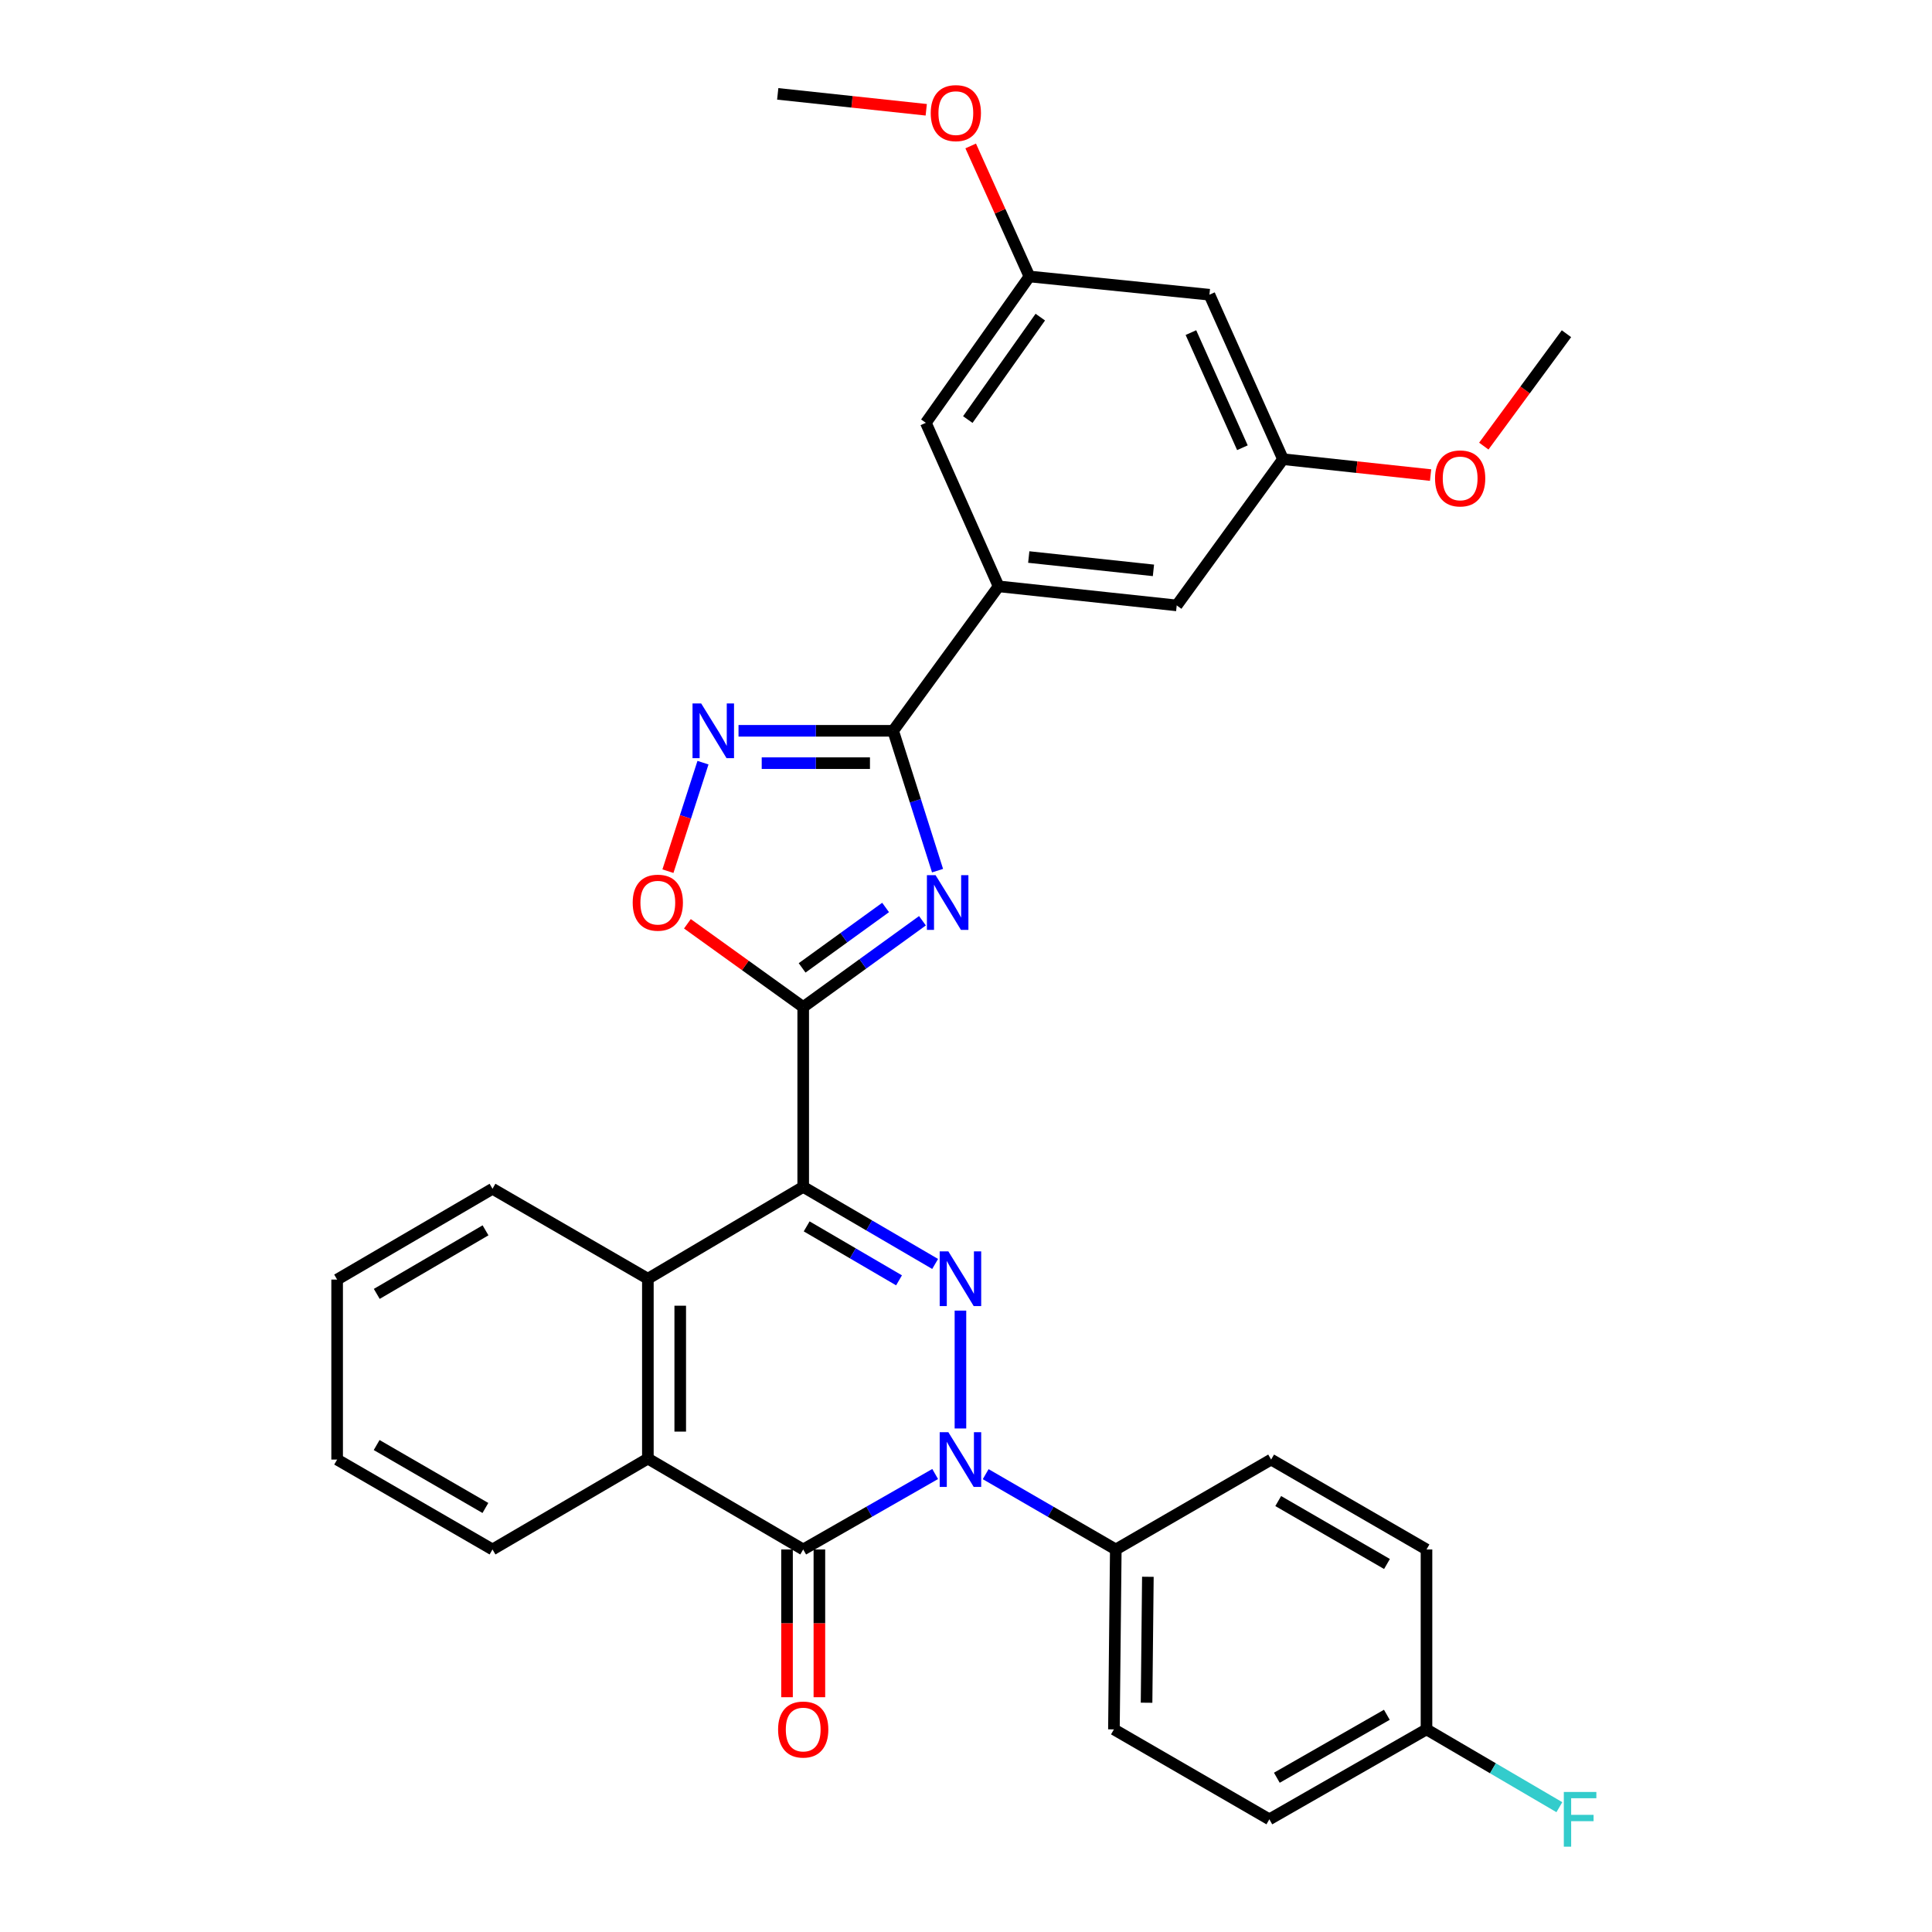 <?xml version='1.0' encoding='iso-8859-1'?>
<svg version='1.1' baseProfile='full'
              xmlns='http://www.w3.org/2000/svg'
                      xmlns:rdkit='http://www.rdkit.org/xml'
                      xmlns:xlink='http://www.w3.org/1999/xlink'
                  xml:space='preserve'
width='1000px' height='1000px' viewBox='0 0 1000 1000'>
<!-- END OF HEADER -->
<rect style='opacity:1.0;fill:#FFFFFF;stroke:none' width='1000' height='1000' x='0' y='0'> </rect>
<path class='bond-0' d='M 415.737,614.327 L 449.882,634.273' style='fill:none;fill-rule:evenodd;stroke:#000000;stroke-width:6px;stroke-linecap:butt;stroke-linejoin:miter;stroke-opacity:1' />
<path class='bond-0' d='M 449.882,634.273 L 484.027,654.219' style='fill:none;fill-rule:evenodd;stroke:#0000FF;stroke-width:6px;stroke-linecap:butt;stroke-linejoin:miter;stroke-opacity:1' />
<path class='bond-0' d='M 417.532,634.774 L 441.433,648.736' style='fill:none;fill-rule:evenodd;stroke:#000000;stroke-width:6px;stroke-linecap:butt;stroke-linejoin:miter;stroke-opacity:1' />
<path class='bond-0' d='M 441.433,648.736 L 465.335,662.698' style='fill:none;fill-rule:evenodd;stroke:#0000FF;stroke-width:6px;stroke-linecap:butt;stroke-linejoin:miter;stroke-opacity:1' />
<path class='bond-2' d='M 415.737,614.327 L 415.737,521.243' style='fill:none;fill-rule:evenodd;stroke:#000000;stroke-width:6px;stroke-linecap:butt;stroke-linejoin:miter;stroke-opacity:1' />
<path class='bond-7' d='M 415.737,614.327 L 335.337,661.869' style='fill:none;fill-rule:evenodd;stroke:#000000;stroke-width:6px;stroke-linecap:butt;stroke-linejoin:miter;stroke-opacity:1' />
<path class='bond-1' d='M 497.124,678.369 L 497.124,739.377' style='fill:none;fill-rule:evenodd;stroke:#0000FF;stroke-width:6px;stroke-linecap:butt;stroke-linejoin:miter;stroke-opacity:1' />
<path class='bond-11' d='M 510.186,763.025 L 543.86,782.513' style='fill:none;fill-rule:evenodd;stroke:#0000FF;stroke-width:6px;stroke-linecap:butt;stroke-linejoin:miter;stroke-opacity:1' />
<path class='bond-11' d='M 543.86,782.513 L 577.533,802.002' style='fill:none;fill-rule:evenodd;stroke:#000000;stroke-width:6px;stroke-linecap:butt;stroke-linejoin:miter;stroke-opacity:1' />
<path class='bond-32' d='M 484.04,762.946 L 449.888,782.474' style='fill:none;fill-rule:evenodd;stroke:#0000FF;stroke-width:6px;stroke-linecap:butt;stroke-linejoin:miter;stroke-opacity:1' />
<path class='bond-32' d='M 449.888,782.474 L 415.737,802.002' style='fill:none;fill-rule:evenodd;stroke:#000000;stroke-width:6px;stroke-linecap:butt;stroke-linejoin:miter;stroke-opacity:1' />
<path class='bond-3' d='M 415.737,521.243 L 446.599,498.912' style='fill:none;fill-rule:evenodd;stroke:#000000;stroke-width:6px;stroke-linecap:butt;stroke-linejoin:miter;stroke-opacity:1' />
<path class='bond-3' d='M 446.599,498.912 L 477.46,476.581' style='fill:none;fill-rule:evenodd;stroke:#0000FF;stroke-width:6px;stroke-linecap:butt;stroke-linejoin:miter;stroke-opacity:1' />
<path class='bond-3' d='M 415.176,500.973 L 436.779,485.342' style='fill:none;fill-rule:evenodd;stroke:#000000;stroke-width:6px;stroke-linecap:butt;stroke-linejoin:miter;stroke-opacity:1' />
<path class='bond-3' d='M 436.779,485.342 L 458.383,469.71' style='fill:none;fill-rule:evenodd;stroke:#0000FF;stroke-width:6px;stroke-linecap:butt;stroke-linejoin:miter;stroke-opacity:1' />
<path class='bond-9' d='M 415.737,521.243 L 385.768,499.698' style='fill:none;fill-rule:evenodd;stroke:#000000;stroke-width:6px;stroke-linecap:butt;stroke-linejoin:miter;stroke-opacity:1' />
<path class='bond-9' d='M 385.768,499.698 L 355.8,478.152' style='fill:none;fill-rule:evenodd;stroke:#FF0000;stroke-width:6px;stroke-linecap:butt;stroke-linejoin:miter;stroke-opacity:1' />
<path class='bond-5' d='M 485.272,450.649 L 473.783,414.456' style='fill:none;fill-rule:evenodd;stroke:#0000FF;stroke-width:6px;stroke-linecap:butt;stroke-linejoin:miter;stroke-opacity:1' />
<path class='bond-5' d='M 473.783,414.456 L 462.293,378.262' style='fill:none;fill-rule:evenodd;stroke:#000000;stroke-width:6px;stroke-linecap:butt;stroke-linejoin:miter;stroke-opacity:1' />
<path class='bond-4' d='M 415.737,802.002 L 335.337,754.962' style='fill:none;fill-rule:evenodd;stroke:#000000;stroke-width:6px;stroke-linecap:butt;stroke-linejoin:miter;stroke-opacity:1' />
<path class='bond-12' d='M 407.362,802.002 L 407.362,840.239' style='fill:none;fill-rule:evenodd;stroke:#000000;stroke-width:6px;stroke-linecap:butt;stroke-linejoin:miter;stroke-opacity:1' />
<path class='bond-12' d='M 407.362,840.239 L 407.362,878.475' style='fill:none;fill-rule:evenodd;stroke:#FF0000;stroke-width:6px;stroke-linecap:butt;stroke-linejoin:miter;stroke-opacity:1' />
<path class='bond-12' d='M 424.112,802.002 L 424.112,840.239' style='fill:none;fill-rule:evenodd;stroke:#000000;stroke-width:6px;stroke-linecap:butt;stroke-linejoin:miter;stroke-opacity:1' />
<path class='bond-12' d='M 424.112,840.239 L 424.112,878.475' style='fill:none;fill-rule:evenodd;stroke:#FF0000;stroke-width:6px;stroke-linecap:butt;stroke-linejoin:miter;stroke-opacity:1' />
<path class='bond-10' d='M 462.293,378.262 L 516.87,303.492' style='fill:none;fill-rule:evenodd;stroke:#000000;stroke-width:6px;stroke-linecap:butt;stroke-linejoin:miter;stroke-opacity:1' />
<path class='bond-33' d='M 462.293,378.262 L 422.275,378.262' style='fill:none;fill-rule:evenodd;stroke:#000000;stroke-width:6px;stroke-linecap:butt;stroke-linejoin:miter;stroke-opacity:1' />
<path class='bond-33' d='M 422.275,378.262 L 382.258,378.262' style='fill:none;fill-rule:evenodd;stroke:#0000FF;stroke-width:6px;stroke-linecap:butt;stroke-linejoin:miter;stroke-opacity:1' />
<path class='bond-33' d='M 450.288,395.013 L 422.275,395.013' style='fill:none;fill-rule:evenodd;stroke:#000000;stroke-width:6px;stroke-linecap:butt;stroke-linejoin:miter;stroke-opacity:1' />
<path class='bond-33' d='M 422.275,395.013 L 394.263,395.013' style='fill:none;fill-rule:evenodd;stroke:#0000FF;stroke-width:6px;stroke-linecap:butt;stroke-linejoin:miter;stroke-opacity:1' />
<path class='bond-6' d='M 363.863,394.757 L 354.792,422.838' style='fill:none;fill-rule:evenodd;stroke:#0000FF;stroke-width:6px;stroke-linecap:butt;stroke-linejoin:miter;stroke-opacity:1' />
<path class='bond-6' d='M 354.792,422.838 L 345.722,450.919' style='fill:none;fill-rule:evenodd;stroke:#FF0000;stroke-width:6px;stroke-linecap:butt;stroke-linejoin:miter;stroke-opacity:1' />
<path class='bond-8' d='M 335.337,661.869 L 335.337,754.962' style='fill:none;fill-rule:evenodd;stroke:#000000;stroke-width:6px;stroke-linecap:butt;stroke-linejoin:miter;stroke-opacity:1' />
<path class='bond-8' d='M 352.087,675.833 L 352.087,740.998' style='fill:none;fill-rule:evenodd;stroke:#000000;stroke-width:6px;stroke-linecap:butt;stroke-linejoin:miter;stroke-opacity:1' />
<path class='bond-24' d='M 335.337,661.869 L 254.918,615.304' style='fill:none;fill-rule:evenodd;stroke:#000000;stroke-width:6px;stroke-linecap:butt;stroke-linejoin:miter;stroke-opacity:1' />
<path class='bond-25' d='M 335.337,754.962 L 254.918,802.002' style='fill:none;fill-rule:evenodd;stroke:#000000;stroke-width:6px;stroke-linecap:butt;stroke-linejoin:miter;stroke-opacity:1' />
<path class='bond-13' d='M 516.87,303.492 L 609.07,313.356' style='fill:none;fill-rule:evenodd;stroke:#000000;stroke-width:6px;stroke-linecap:butt;stroke-linejoin:miter;stroke-opacity:1' />
<path class='bond-13' d='M 532.482,288.317 L 597.022,295.221' style='fill:none;fill-rule:evenodd;stroke:#000000;stroke-width:6px;stroke-linecap:butt;stroke-linejoin:miter;stroke-opacity:1' />
<path class='bond-14' d='M 516.87,303.492 L 479.22,218.848' style='fill:none;fill-rule:evenodd;stroke:#000000;stroke-width:6px;stroke-linecap:butt;stroke-linejoin:miter;stroke-opacity:1' />
<path class='bond-18' d='M 577.533,802.002 L 576.566,895.123' style='fill:none;fill-rule:evenodd;stroke:#000000;stroke-width:6px;stroke-linecap:butt;stroke-linejoin:miter;stroke-opacity:1' />
<path class='bond-18' d='M 594.137,816.144 L 593.46,881.329' style='fill:none;fill-rule:evenodd;stroke:#000000;stroke-width:6px;stroke-linecap:butt;stroke-linejoin:miter;stroke-opacity:1' />
<path class='bond-19' d='M 577.533,802.002 L 657.934,755.465' style='fill:none;fill-rule:evenodd;stroke:#000000;stroke-width:6px;stroke-linecap:butt;stroke-linejoin:miter;stroke-opacity:1' />
<path class='bond-17' d='M 609.07,313.356 L 664.075,237.674' style='fill:none;fill-rule:evenodd;stroke:#000000;stroke-width:6px;stroke-linecap:butt;stroke-linejoin:miter;stroke-opacity:1' />
<path class='bond-16' d='M 479.22,218.848 L 532.829,143.101' style='fill:none;fill-rule:evenodd;stroke:#000000;stroke-width:6px;stroke-linecap:butt;stroke-linejoin:miter;stroke-opacity:1' />
<path class='bond-16' d='M 500.934,217.163 L 538.46,164.139' style='fill:none;fill-rule:evenodd;stroke:#000000;stroke-width:6px;stroke-linecap:butt;stroke-linejoin:miter;stroke-opacity:1' />
<path class='bond-15' d='M 625.997,152.546 L 532.829,143.101' style='fill:none;fill-rule:evenodd;stroke:#000000;stroke-width:6px;stroke-linecap:butt;stroke-linejoin:miter;stroke-opacity:1' />
<path class='bond-36' d='M 625.997,152.546 L 664.075,237.674' style='fill:none;fill-rule:evenodd;stroke:#000000;stroke-width:6px;stroke-linecap:butt;stroke-linejoin:miter;stroke-opacity:1' />
<path class='bond-36' d='M 616.419,172.155 L 643.074,231.744' style='fill:none;fill-rule:evenodd;stroke:#000000;stroke-width:6px;stroke-linecap:butt;stroke-linejoin:miter;stroke-opacity:1' />
<path class='bond-26' d='M 532.829,143.101 L 517.629,109.324' style='fill:none;fill-rule:evenodd;stroke:#000000;stroke-width:6px;stroke-linecap:butt;stroke-linejoin:miter;stroke-opacity:1' />
<path class='bond-26' d='M 517.629,109.324 L 502.428,75.547' style='fill:none;fill-rule:evenodd;stroke:#FF0000;stroke-width:6px;stroke-linecap:butt;stroke-linejoin:miter;stroke-opacity:1' />
<path class='bond-27' d='M 664.075,237.674 L 702.271,241.786' style='fill:none;fill-rule:evenodd;stroke:#000000;stroke-width:6px;stroke-linecap:butt;stroke-linejoin:miter;stroke-opacity:1' />
<path class='bond-27' d='M 702.271,241.786 L 740.467,245.899' style='fill:none;fill-rule:evenodd;stroke:#FF0000;stroke-width:6px;stroke-linecap:butt;stroke-linejoin:miter;stroke-opacity:1' />
<path class='bond-21' d='M 576.566,895.123 L 657.012,941.679' style='fill:none;fill-rule:evenodd;stroke:#000000;stroke-width:6px;stroke-linecap:butt;stroke-linejoin:miter;stroke-opacity:1' />
<path class='bond-22' d='M 657.934,755.465 L 738.353,802.002' style='fill:none;fill-rule:evenodd;stroke:#000000;stroke-width:6px;stroke-linecap:butt;stroke-linejoin:miter;stroke-opacity:1' />
<path class='bond-22' d='M 661.607,776.943 L 717.9,809.519' style='fill:none;fill-rule:evenodd;stroke:#000000;stroke-width:6px;stroke-linecap:butt;stroke-linejoin:miter;stroke-opacity:1' />
<path class='bond-20' d='M 738.353,895.123 L 738.353,802.002' style='fill:none;fill-rule:evenodd;stroke:#000000;stroke-width:6px;stroke-linecap:butt;stroke-linejoin:miter;stroke-opacity:1' />
<path class='bond-23' d='M 738.353,895.123 L 772.74,915.261' style='fill:none;fill-rule:evenodd;stroke:#000000;stroke-width:6px;stroke-linecap:butt;stroke-linejoin:miter;stroke-opacity:1' />
<path class='bond-23' d='M 772.74,915.261 L 807.127,935.399' style='fill:none;fill-rule:evenodd;stroke:#33CCCC;stroke-width:6px;stroke-linecap:butt;stroke-linejoin:miter;stroke-opacity:1' />
<path class='bond-35' d='M 738.353,895.123 L 657.012,941.679' style='fill:none;fill-rule:evenodd;stroke:#000000;stroke-width:6px;stroke-linecap:butt;stroke-linejoin:miter;stroke-opacity:1' />
<path class='bond-35' d='M 717.831,887.569 L 660.893,920.158' style='fill:none;fill-rule:evenodd;stroke:#000000;stroke-width:6px;stroke-linecap:butt;stroke-linejoin:miter;stroke-opacity:1' />
<path class='bond-31' d='M 254.918,615.304 L 174.499,662.306' style='fill:none;fill-rule:evenodd;stroke:#000000;stroke-width:6px;stroke-linecap:butt;stroke-linejoin:miter;stroke-opacity:1' />
<path class='bond-31' d='M 251.307,636.815 L 195.014,669.717' style='fill:none;fill-rule:evenodd;stroke:#000000;stroke-width:6px;stroke-linecap:butt;stroke-linejoin:miter;stroke-opacity:1' />
<path class='bond-34' d='M 254.918,802.002 L 174.499,755.465' style='fill:none;fill-rule:evenodd;stroke:#000000;stroke-width:6px;stroke-linecap:butt;stroke-linejoin:miter;stroke-opacity:1' />
<path class='bond-34' d='M 251.244,780.524 L 194.951,747.948' style='fill:none;fill-rule:evenodd;stroke:#000000;stroke-width:6px;stroke-linecap:butt;stroke-linejoin:miter;stroke-opacity:1' />
<path class='bond-28' d='M 479.424,56.824 L 440.987,52.704' style='fill:none;fill-rule:evenodd;stroke:#FF0000;stroke-width:6px;stroke-linecap:butt;stroke-linejoin:miter;stroke-opacity:1' />
<path class='bond-28' d='M 440.987,52.704 L 402.551,48.584' style='fill:none;fill-rule:evenodd;stroke:#000000;stroke-width:6px;stroke-linecap:butt;stroke-linejoin:miter;stroke-opacity:1' />
<path class='bond-29' d='M 768.012,230.905 L 789.404,201.817' style='fill:none;fill-rule:evenodd;stroke:#FF0000;stroke-width:6px;stroke-linecap:butt;stroke-linejoin:miter;stroke-opacity:1' />
<path class='bond-29' d='M 789.404,201.817 L 810.797,172.73' style='fill:none;fill-rule:evenodd;stroke:#000000;stroke-width:6px;stroke-linecap:butt;stroke-linejoin:miter;stroke-opacity:1' />
<path class='bond-30' d='M 174.499,755.465 L 174.499,662.306' style='fill:none;fill-rule:evenodd;stroke:#000000;stroke-width:6px;stroke-linecap:butt;stroke-linejoin:miter;stroke-opacity:1' />
<path  class='atom-1' d='M 490.864 647.709
L 500.144 662.709
Q 501.064 664.189, 502.544 666.869
Q 504.024 669.549, 504.104 669.709
L 504.104 647.709
L 507.864 647.709
L 507.864 676.029
L 503.984 676.029
L 494.024 659.629
Q 492.864 657.709, 491.624 655.509
Q 490.424 653.309, 490.064 652.629
L 490.064 676.029
L 486.384 676.029
L 486.384 647.709
L 490.864 647.709
' fill='#0000FF'/>
<path  class='atom-2' d='M 490.864 741.305
L 500.144 756.305
Q 501.064 757.785, 502.544 760.465
Q 504.024 763.145, 504.104 763.305
L 504.104 741.305
L 507.864 741.305
L 507.864 769.625
L 503.984 769.625
L 494.024 753.225
Q 492.864 751.305, 491.624 749.105
Q 490.424 746.905, 490.064 746.225
L 490.064 769.625
L 486.384 769.625
L 486.384 741.305
L 490.864 741.305
' fill='#0000FF'/>
<path  class='atom-4' d='M 484.247 452.98
L 493.527 467.98
Q 494.447 469.46, 495.927 472.14
Q 497.407 474.82, 497.487 474.98
L 497.487 452.98
L 501.247 452.98
L 501.247 481.3
L 497.367 481.3
L 487.407 464.9
Q 486.247 462.98, 485.007 460.78
Q 483.807 458.58, 483.447 457.9
L 483.447 481.3
L 479.767 481.3
L 479.767 452.98
L 484.247 452.98
' fill='#0000FF'/>
<path  class='atom-7' d='M 362.93 364.102
L 372.21 379.102
Q 373.13 380.582, 374.61 383.262
Q 376.09 385.942, 376.17 386.102
L 376.17 364.102
L 379.93 364.102
L 379.93 392.422
L 376.05 392.422
L 366.09 376.022
Q 364.93 374.102, 363.69 371.902
Q 362.49 369.702, 362.13 369.022
L 362.13 392.422
L 358.45 392.422
L 358.45 364.102
L 362.93 364.102
' fill='#0000FF'/>
<path  class='atom-10' d='M 327.483 467.22
Q 327.483 460.42, 330.843 456.62
Q 334.203 452.82, 340.483 452.82
Q 346.763 452.82, 350.123 456.62
Q 353.483 460.42, 353.483 467.22
Q 353.483 474.1, 350.083 478.02
Q 346.683 481.9, 340.483 481.9
Q 334.243 481.9, 330.843 478.02
Q 327.483 474.14, 327.483 467.22
M 340.483 478.7
Q 344.803 478.7, 347.123 475.82
Q 349.483 472.9, 349.483 467.22
Q 349.483 461.66, 347.123 458.86
Q 344.803 456.02, 340.483 456.02
Q 336.163 456.02, 333.803 458.82
Q 331.483 461.62, 331.483 467.22
Q 331.483 472.94, 333.803 475.82
Q 336.163 478.7, 340.483 478.7
' fill='#FF0000'/>
<path  class='atom-13' d='M 402.737 895.203
Q 402.737 888.403, 406.097 884.603
Q 409.457 880.803, 415.737 880.803
Q 422.017 880.803, 425.377 884.603
Q 428.737 888.403, 428.737 895.203
Q 428.737 902.083, 425.337 906.003
Q 421.937 909.883, 415.737 909.883
Q 409.497 909.883, 406.097 906.003
Q 402.737 902.123, 402.737 895.203
M 415.737 906.683
Q 420.057 906.683, 422.377 903.803
Q 424.737 900.883, 424.737 895.203
Q 424.737 889.643, 422.377 886.843
Q 420.057 884.003, 415.737 884.003
Q 411.417 884.003, 409.057 886.803
Q 406.737 889.603, 406.737 895.203
Q 406.737 900.923, 409.057 903.803
Q 411.417 906.683, 415.737 906.683
' fill='#FF0000'/>
<path  class='atom-24' d='M 809.43 927.519
L 826.27 927.519
L 826.27 930.759
L 813.23 930.759
L 813.23 939.359
L 824.83 939.359
L 824.83 942.639
L 813.23 942.639
L 813.23 955.839
L 809.43 955.839
L 809.43 927.519
' fill='#33CCCC'/>
<path  class='atom-27' d='M 481.742 58.546
Q 481.742 51.746, 485.102 47.946
Q 488.462 44.146, 494.742 44.146
Q 501.022 44.146, 504.382 47.946
Q 507.742 51.746, 507.742 58.546
Q 507.742 65.426, 504.342 69.346
Q 500.942 73.226, 494.742 73.226
Q 488.502 73.226, 485.102 69.346
Q 481.742 65.466, 481.742 58.546
M 494.742 70.026
Q 499.062 70.026, 501.382 67.146
Q 503.742 64.226, 503.742 58.546
Q 503.742 52.986, 501.382 50.186
Q 499.062 47.346, 494.742 47.346
Q 490.422 47.346, 488.062 50.146
Q 485.742 52.946, 485.742 58.546
Q 485.742 64.266, 488.062 67.146
Q 490.422 70.026, 494.742 70.026
' fill='#FF0000'/>
<path  class='atom-28' d='M 742.773 247.627
Q 742.773 240.827, 746.133 237.027
Q 749.493 233.227, 755.773 233.227
Q 762.053 233.227, 765.413 237.027
Q 768.773 240.827, 768.773 247.627
Q 768.773 254.507, 765.373 258.427
Q 761.973 262.307, 755.773 262.307
Q 749.533 262.307, 746.133 258.427
Q 742.773 254.547, 742.773 247.627
M 755.773 259.107
Q 760.093 259.107, 762.413 256.227
Q 764.773 253.307, 764.773 247.627
Q 764.773 242.067, 762.413 239.267
Q 760.093 236.427, 755.773 236.427
Q 751.453 236.427, 749.093 239.227
Q 746.773 242.027, 746.773 247.627
Q 746.773 253.347, 749.093 256.227
Q 751.453 259.107, 755.773 259.107
' fill='#FF0000'/>
</svg>
